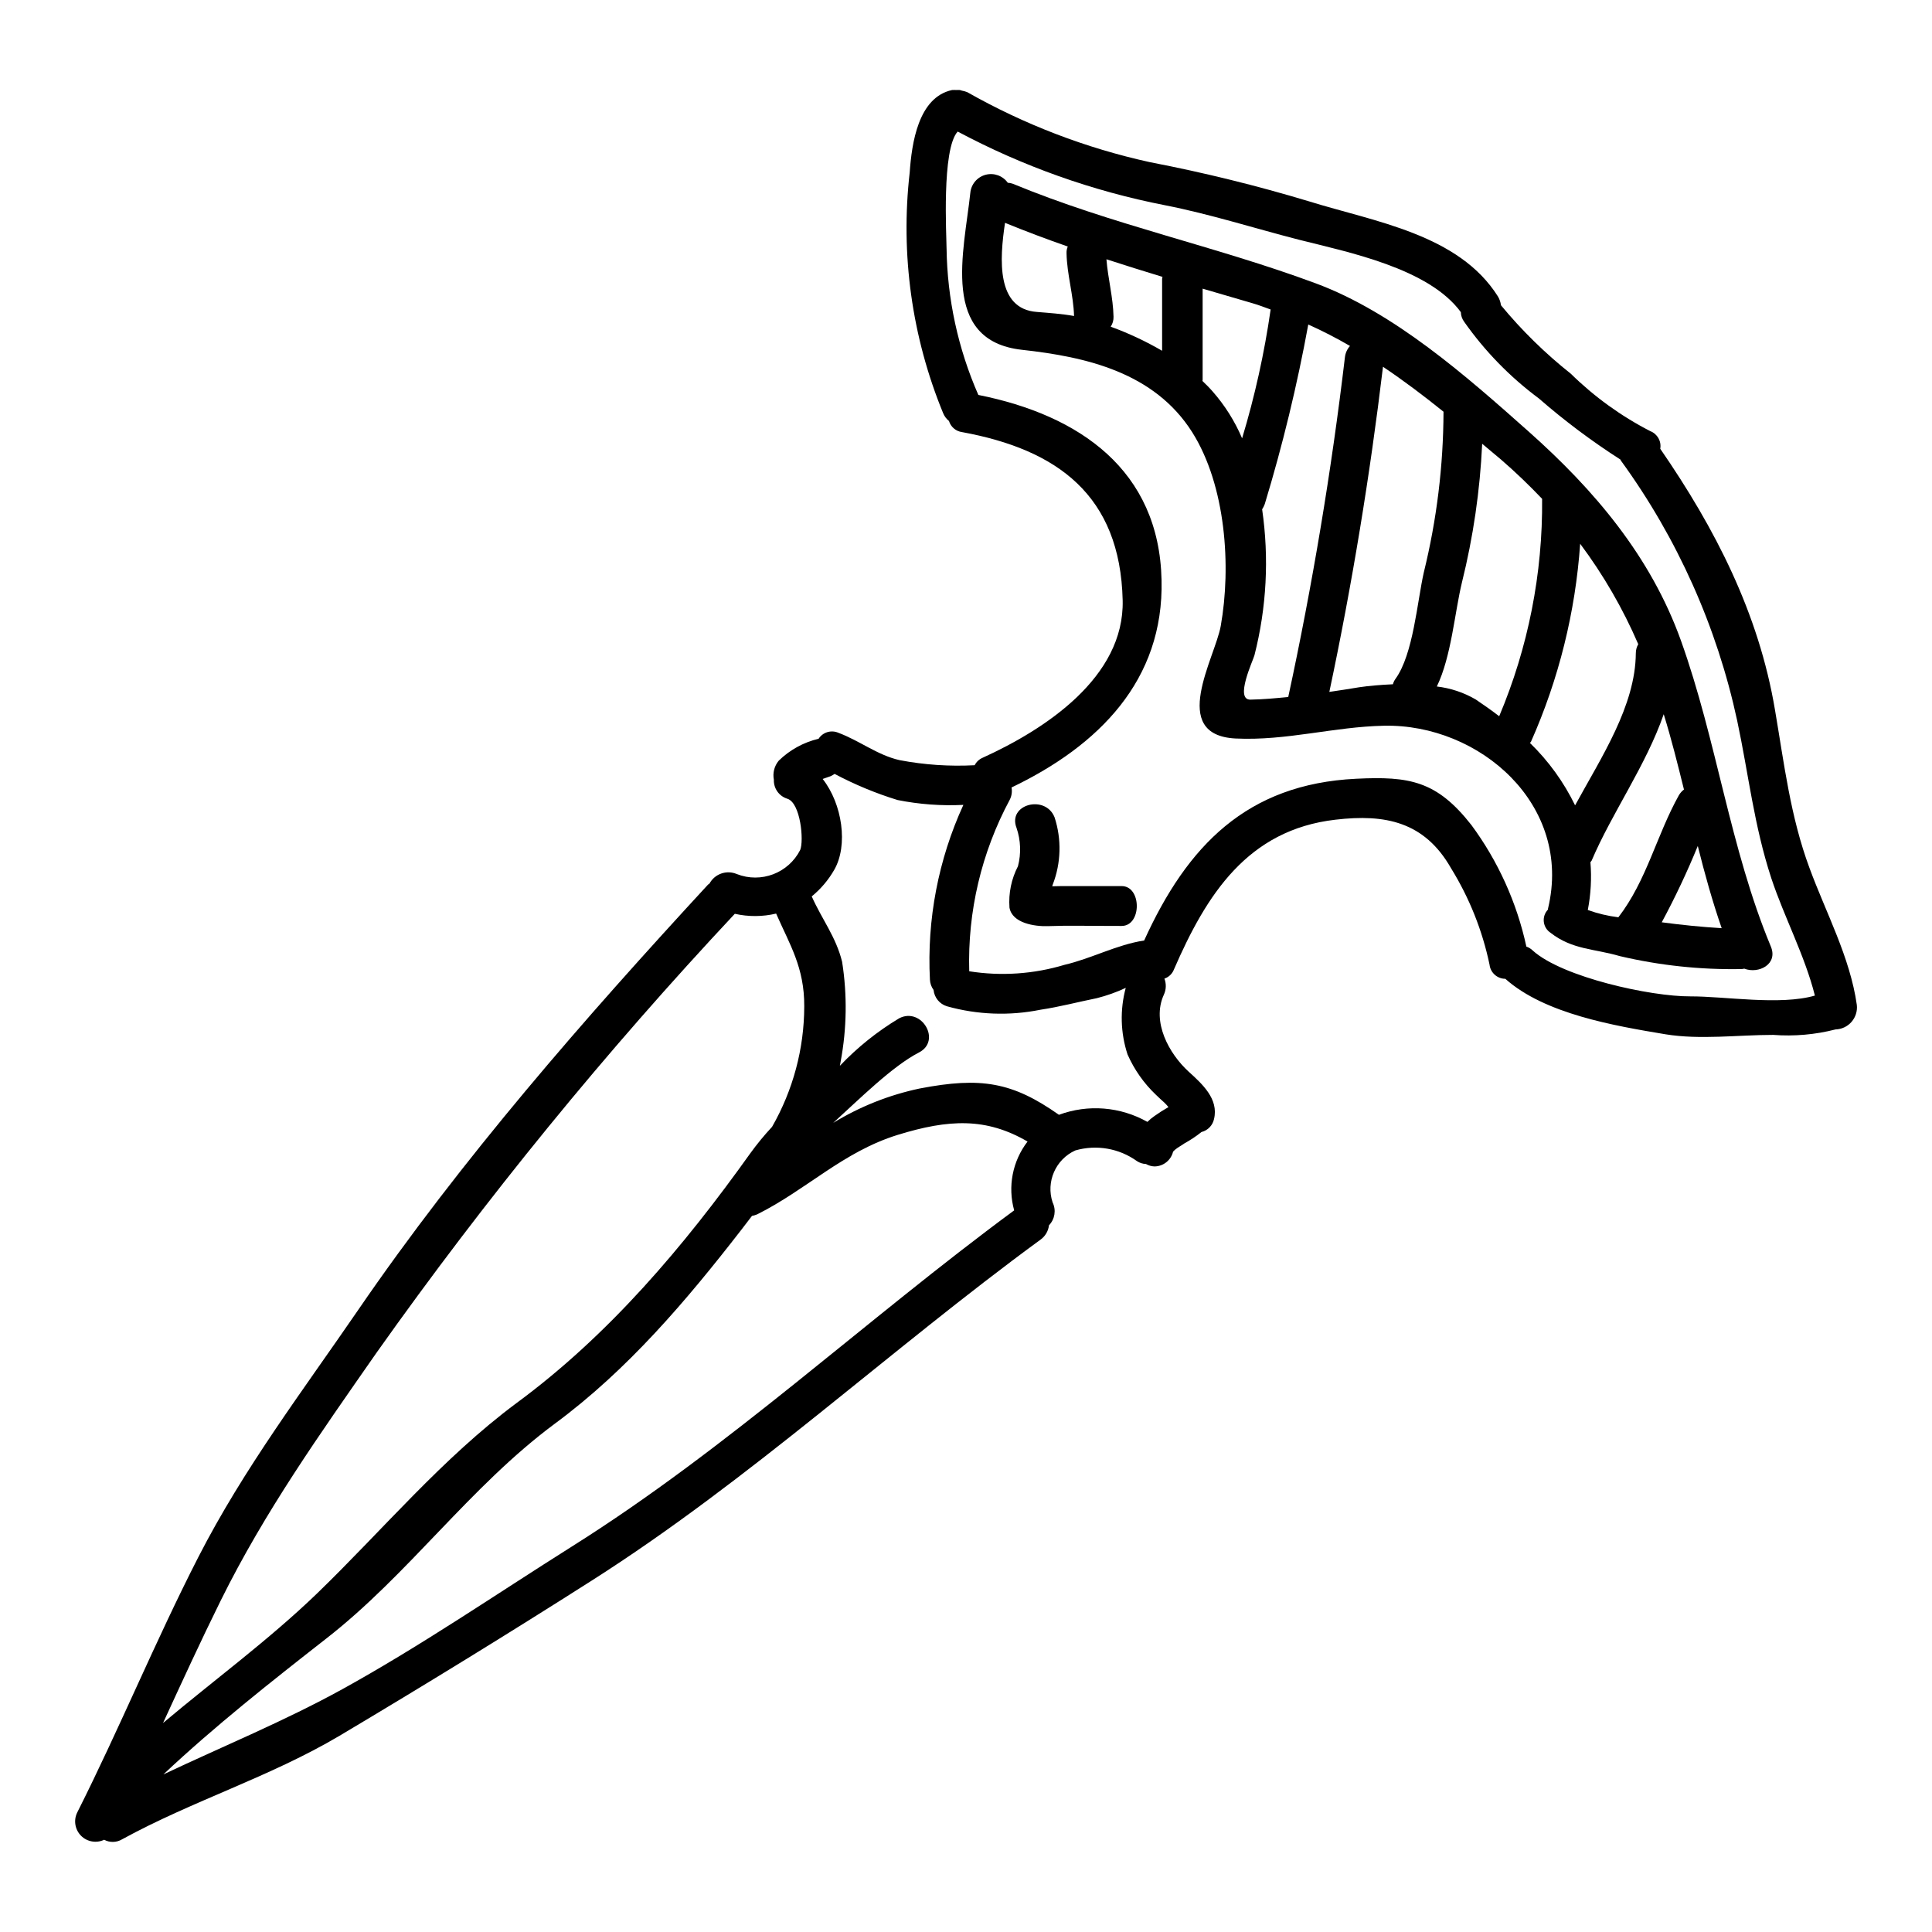 <?xml version="1.0" encoding="UTF-8"?>
<!-- Uploaded to: SVG Repo, www.svgrepo.com, Generator: SVG Repo Mixer Tools -->
<svg fill="#000000" width="800px" height="800px" version="1.1" viewBox="144 144 512 512" xmlns="http://www.w3.org/2000/svg">
 <g>
  <path d="m455.36 448.72-0.484 0.484c-0.551 2.281-2.586 3.898-4.938 3.914-0.789-0.027-1.562-0.25-2.25-0.645-0.84-0.031-1.656-0.289-2.363-0.75-4.727-3.41-10.758-4.457-16.359-2.844-5.234 2.379-7.824 8.324-6.012 13.777 0.984 2.023 0.602 4.445-0.965 6.062-0.176 1.531-0.996 2.918-2.254 3.809-40.238 29.465-76.719 63.48-118.94 90.359-22.156 14.109-44.262 27.684-66.793 41.098-18.457 10.945-38.965 17.219-57.672 27.469-1.449 0.859-3.242 0.902-4.723 0.105-2.07 0.984-4.539 0.551-6.148-1.082-1.605-1.633-2.004-4.106-0.988-6.16 11.215-22.266 20.711-45.441 32.082-67.652 12.07-23.555 27.574-43.941 42.438-65.613 27.363-39.914 59.875-77.094 92.598-112.57 0.129-0.125 0.273-0.234 0.43-0.324 1.398-2.586 4.539-3.676 7.242-2.523 6.406 2.519 13.68-0.242 16.797-6.383 1.02-2.469 0.105-12.445-3.383-13.57-2.207-0.668-3.684-2.738-3.594-5.043-0.352-1.789 0.121-3.641 1.289-5.047 2.926-2.859 6.582-4.871 10.566-5.812 1.125-1.746 3.356-2.414 5.258-1.574 5.633 2.094 10.301 5.902 16.199 7.242h0.004c6.555 1.25 13.238 1.699 19.902 1.344 0.445-0.883 1.188-1.578 2.094-1.969 16.531-7.512 37.609-21.297 37.125-41.723-0.641-27.898-17.383-39.965-42.543-44.582-1.641-0.211-3.008-1.367-3.488-2.949-0.688-0.555-1.223-1.277-1.555-2.094-8.289-20.168-11.336-42.109-8.852-63.773 0.535-7.672 2.25-19.906 11.215-21.836l-0.004-0.004c0.41-0.023 0.824-0.023 1.234 0 0.285-0.023 0.57-0.023 0.855 0 0.18 0.062 0.359 0.117 0.543 0.164 0.473 0.086 0.941 0.219 1.391 0.391 15.121 8.574 31.438 14.832 48.414 18.562 14.234 2.738 28.32 6.207 42.199 10.391 17.438 5.418 39.648 8.691 50.055 25.219 0.418 0.707 0.684 1.492 0.785 2.309 5.512 6.676 11.715 12.754 18.5 18.133 6.219 6.109 13.328 11.246 21.086 15.234 1.879 0.73 2.981 2.684 2.629 4.668 14.539 21.086 26.129 43.613 30.418 69.273 2.418 14.168 4.078 28.219 9.121 41.793 4.348 11.855 10.785 23.715 12.555 36.32v0.004c0.184 1.621-0.324 3.246-1.395 4.481-1.07 1.234-2.606 1.961-4.238 2.008-5.394 1.383-10.98 1.871-16.531 1.449-9.336 0-19.312 1.344-28.543-0.16-13.465-2.25-31.977-5.363-42.438-14.699l-0.004-0.004c-2.144-0.004-3.945-1.621-4.184-3.754-1.891-9.039-5.34-17.68-10.195-25.539-7.027-12.34-17.434-14.43-30.633-12.875-23.336 2.68-34.242 19.957-42.812 39.699-0.438 1.141-1.359 2.027-2.519 2.418 0.535 1.395 0.477 2.941-0.16 4.289-3.273 7.191 1.395 15.613 6.547 20.332 3.594 3.273 8.047 7.242 6.758 12.594v0.004c-0.363 1.688-1.652 3.019-3.328 3.438-1.41 1.129-2.918 2.133-4.504 3.004-0.82 0.59-1.785 1.074-2.535 1.715zm136.54-40.668c9.125-0.051 23.77 2.469 33.062-0.211-2.629-10.516-8.156-20.859-11.535-31.062-4.613-14.059-6.008-27.469-9.055-41.797-5.352-24.855-15.84-48.316-30.793-68.883-0.105-0.105-0.055-0.215-0.16-0.324l-0.004 0.004c-7.594-4.863-14.816-10.281-21.621-16.203-7.641-5.676-14.328-12.539-19.797-20.332-0.535-0.734-0.836-1.613-0.859-2.523-8.531-11.645-29.828-15.883-42.973-19.207-11.695-3.004-23.617-6.812-35.426-9.121h0.004c-19.184-3.746-37.703-10.328-54.949-19.527-4.289 4.723-2.949 27.738-2.949 30.957l0.004-0.004c0.176 13.383 3.043 26.59 8.422 38.844 26.875 5.363 47.906 19.957 48.551 49.035 0.645 26.613-16.684 43.941-39.754 54.992 0.203 1.113 0.035 2.266-0.484 3.269-7.488 13.949-11.188 29.617-10.73 45.441 8.445 1.336 17.082 0.75 25.27-1.715 7.137-1.664 13.895-5.363 21.086-6.438 11.414-25.109 27.203-41.469 56.172-42.867 14.109-0.695 21.352 0.539 30.527 12.234v-0.004c7.09 9.594 12.062 20.586 14.59 32.246 0.645 0.223 1.234 0.59 1.719 1.074 7.887 7.078 31.277 12.176 41.684 12.121zm-138.25 29.34c-0.328-0.418-0.688-0.812-1.074-1.18-0.75-0.695-1.504-1.34-2.25-2.09-3.188-3.027-5.738-6.66-7.516-10.68-1.875-5.711-2.043-11.844-0.477-17.648-2.465 1.156-5.035 2.074-7.676 2.734-5.043 1.02-9.871 2.305-14.914 3.059-8.223 1.664-16.723 1.348-24.797-0.914-1.945-0.594-3.344-2.305-3.543-4.328-0.586-0.797-0.922-1.75-0.965-2.734-0.82-15.926 2.219-31.812 8.863-46.309-5.844 0.289-11.699-0.141-17.438-1.289-5.766-1.773-11.352-4.094-16.684-6.922-0.324 0.219-0.664 0.418-1.02 0.59-0.645 0.215-1.395 0.484-2.144 0.75 5.203 6.602 6.812 17.598 3.059 24.09-1.539 2.688-3.559 5.07-5.957 7.031 2.629 5.957 6.434 10.73 8.047 17.32v-0.004c1.379 8.758 1.25 17.688-0.375 26.402-0.055 0.43-0.16 0.789-0.215 1.18 4.644-4.891 9.934-9.129 15.719-12.598 5.957-3.059 11.266 5.957 5.258 9.055-7.086 3.648-15.828 12.395-22.746 18.668 7.074-4.332 14.844-7.418 22.961-9.121 16.203-3.109 24.52-1.715 36.859 6.977 7.711-2.848 16.285-2.164 23.445 1.879 0.578-0.574 1.207-1.094 1.875-1.555 1.195-0.852 2.43-1.641 3.703-2.363zm-40.883 27.371c-1.758-6.301-0.445-13.059 3.543-18.242-10.945-6.375-20.816-5.957-34.402-1.77-14.539 4.504-24.145 14.535-37.289 21.082h-0.004c-0.43 0.18-0.879 0.312-1.336 0.395-0.914 1.18-1.828 2.414-2.754 3.594-14.648 18.895-30.152 37.18-49.469 51.453-22.641 16.793-38.68 39.914-60.734 57.07-14.484 11.324-29.453 23.125-43.023 35.891 15.773-7.453 32.027-14.109 47.426-22.586 20.98-11.586 40.504-25 60.789-37.785 41.715-26.223 77.734-59.973 117.25-89.102zm-55.633-54.082c0.055-10.301-3.859-16.363-7.453-24.574l-0.004 0.004c-3.598 0.852-7.34 0.867-10.945 0.055-34.242 36.547-65.953 75.391-94.906 116.26-15.023 21.57-29.613 42.062-41.328 65.73-5.309 10.73-10.301 21.621-15.289 32.457 13.57-11.414 28.004-21.996 40.719-34.242 17.652-17.062 33.156-35.816 52.949-50.539 24.543-18.074 44.352-41.52 61.988-66.234 1.77-2.441 3.684-4.769 5.738-6.977 5.57-9.723 8.512-20.73 8.531-31.938z"/>
  <path d="m613.3 394.86c1.934 4.668-3.219 7.297-7.031 5.848-0.27 0-0.43 0.105-0.746 0.105h-0.004c-10.848 0.203-21.68-0.949-32.242-3.43-6.762-1.988-12.555-1.664-18.352-6.172h0.004c-1.008-0.656-1.668-1.727-1.805-2.922-0.133-1.191 0.27-2.383 1.105-3.246v-0.215c6.652-27.574-18.188-49.035-43.457-48.5-13.359 0.27-25.754 4.027-39.324 3.383-17.867-0.914-5.418-21.406-3.938-29.832 2.789-15.664 1.395-37.125-7.566-51.34-10.031-15.828-28.004-19.961-45.117-21.836-21.836-2.414-15.293-26.289-13.68-41.633v-0.004c0.23-2.273 1.844-4.164 4.055-4.75 2.207-0.582 4.547 0.262 5.871 2.121 0.457 0.016 0.91 0.109 1.34 0.266 26.184 10.84 53.707 16.531 80.152 26.344 20.926 7.727 40.078 24.68 56.547 39.324 17.438 15.504 32.352 33.102 40.344 55.367 9.52 26.559 13.008 55.098 23.844 81.121zm-13.035-4.879c-2.469-7.137-4.508-14.434-6.332-21.781l-0.004-0.004c-2.82 6.906-6.008 13.656-9.547 20.223 5.258 0.703 10.566 1.238 15.879 1.559zm-11.34-35.242c0.348-0.586 0.801-1.094 1.344-1.504-1.664-6.691-3.328-13.414-5.367-19.961-4.664 13.52-13.734 26.184-19.098 38.789v0.004c-0.094 0.152-0.203 0.297-0.324 0.426 0.348 4.234 0.113 8.496-0.695 12.664 2.617 0.945 5.336 1.594 8.098 1.934 7.531-9.773 10.105-21.723 16.043-32.352zm-11.414-37.609c-0.004-0.848 0.219-1.684 0.645-2.414-4.074-9.441-9.242-18.375-15.395-26.613-1.258 18.113-5.668 35.871-13.039 52.469-0.105 0.16-0.215 0.215-0.27 0.324l0.004-0.004c4.918 4.773 8.965 10.367 11.961 16.531 6.977-12.781 15.988-26.355 16.094-40.301zm-36.211 16.684c7.688-18.227 11.562-37.84 11.375-57.621-3.383-3.543-6.977-7.027-10.891-10.406l-4.992-4.184c-0.574 12.395-2.371 24.703-5.363 36.75-1.934 7.992-2.789 19.582-6.652 27.574 3.633 0.422 7.141 1.59 10.301 3.434 2.144 1.441 4.184 2.887 6.223 4.445zm-19.961-38.199 0.004 0.004c3.414-13.914 5.16-28.184 5.203-42.512-5.203-4.184-10.512-8.207-16.039-11.91-3.434 28.707-8.207 57.836-14.219 86.164 2.629-0.375 5.258-0.789 7.938-1.234 2.523-0.375 5.633-0.641 8.906-0.789h0.004c0.141-0.52 0.375-1.012 0.695-1.449 4.723-6.539 5.742-20.5 7.512-28.277zm-20.922-56.93c0.125-1.117 0.594-2.168 1.344-3.004-3.586-2.086-7.273-3.984-11.055-5.684-2.938 16.066-6.785 31.953-11.531 47.586-0.18 0.488-0.414 0.957-0.695 1.391 1.875 12.902 1.184 26.051-2.039 38.684-0.324 1.285-5.363 11.91-1.02 11.75 3.379-0.055 6.652-0.375 9.977-0.695 6.383-29.512 11.48-60.09 15.02-90.027zm-19.68-12.664c-1.664-0.59-3.269-1.234-4.992-1.715-4.328-1.285-8.691-2.523-13.035-3.809v24.195c0 0.109-0.051 0.16-0.051 0.27 0.91 0.863 1.824 1.77 2.68 2.754 3.258 3.703 5.902 7.906 7.832 12.445 3.375-11.172 5.902-22.578 7.559-34.129zm-28.66-8.648c-4.938-1.5-9.922-3.059-14.859-4.664 0.395 5.094 1.77 10.086 1.879 15.234v0.004c0.031 0.93-0.234 1.852-0.75 2.629 4.723 1.719 9.281 3.856 13.625 6.383v-19.09c0-0.211 0.105-0.324 0.105-0.496zm-25.43-6.223c-0.035-0.625 0.074-1.25 0.324-1.82-5.578-1.934-11.102-4.023-16.629-6.277-1.449 9.66-2.363 22.855 8.473 23.617 3.273 0.273 6.547 0.484 9.82 1.074-0.16-5.582-1.875-11-1.988-16.582z"/>
  <path d="m441.24 378.82c5.363 0 5.363 10.566 0 10.566-10.73 0-13.414-0.16-19.582 0.051-3.383 0.109-9.445-0.746-10.141-4.938l0.004 0.004c-0.273-3.785 0.504-7.574 2.25-10.945 0.871-3.34 0.742-6.867-0.371-10.137-2.469-6.297 7.672-8.961 10.086-2.789l-0.004-0.004c1.883 5.801 1.715 12.07-0.48 17.762l-0.16 0.48c0.859 0 1.715-0.051 2.574-0.051z"/>
 </g>
</svg>